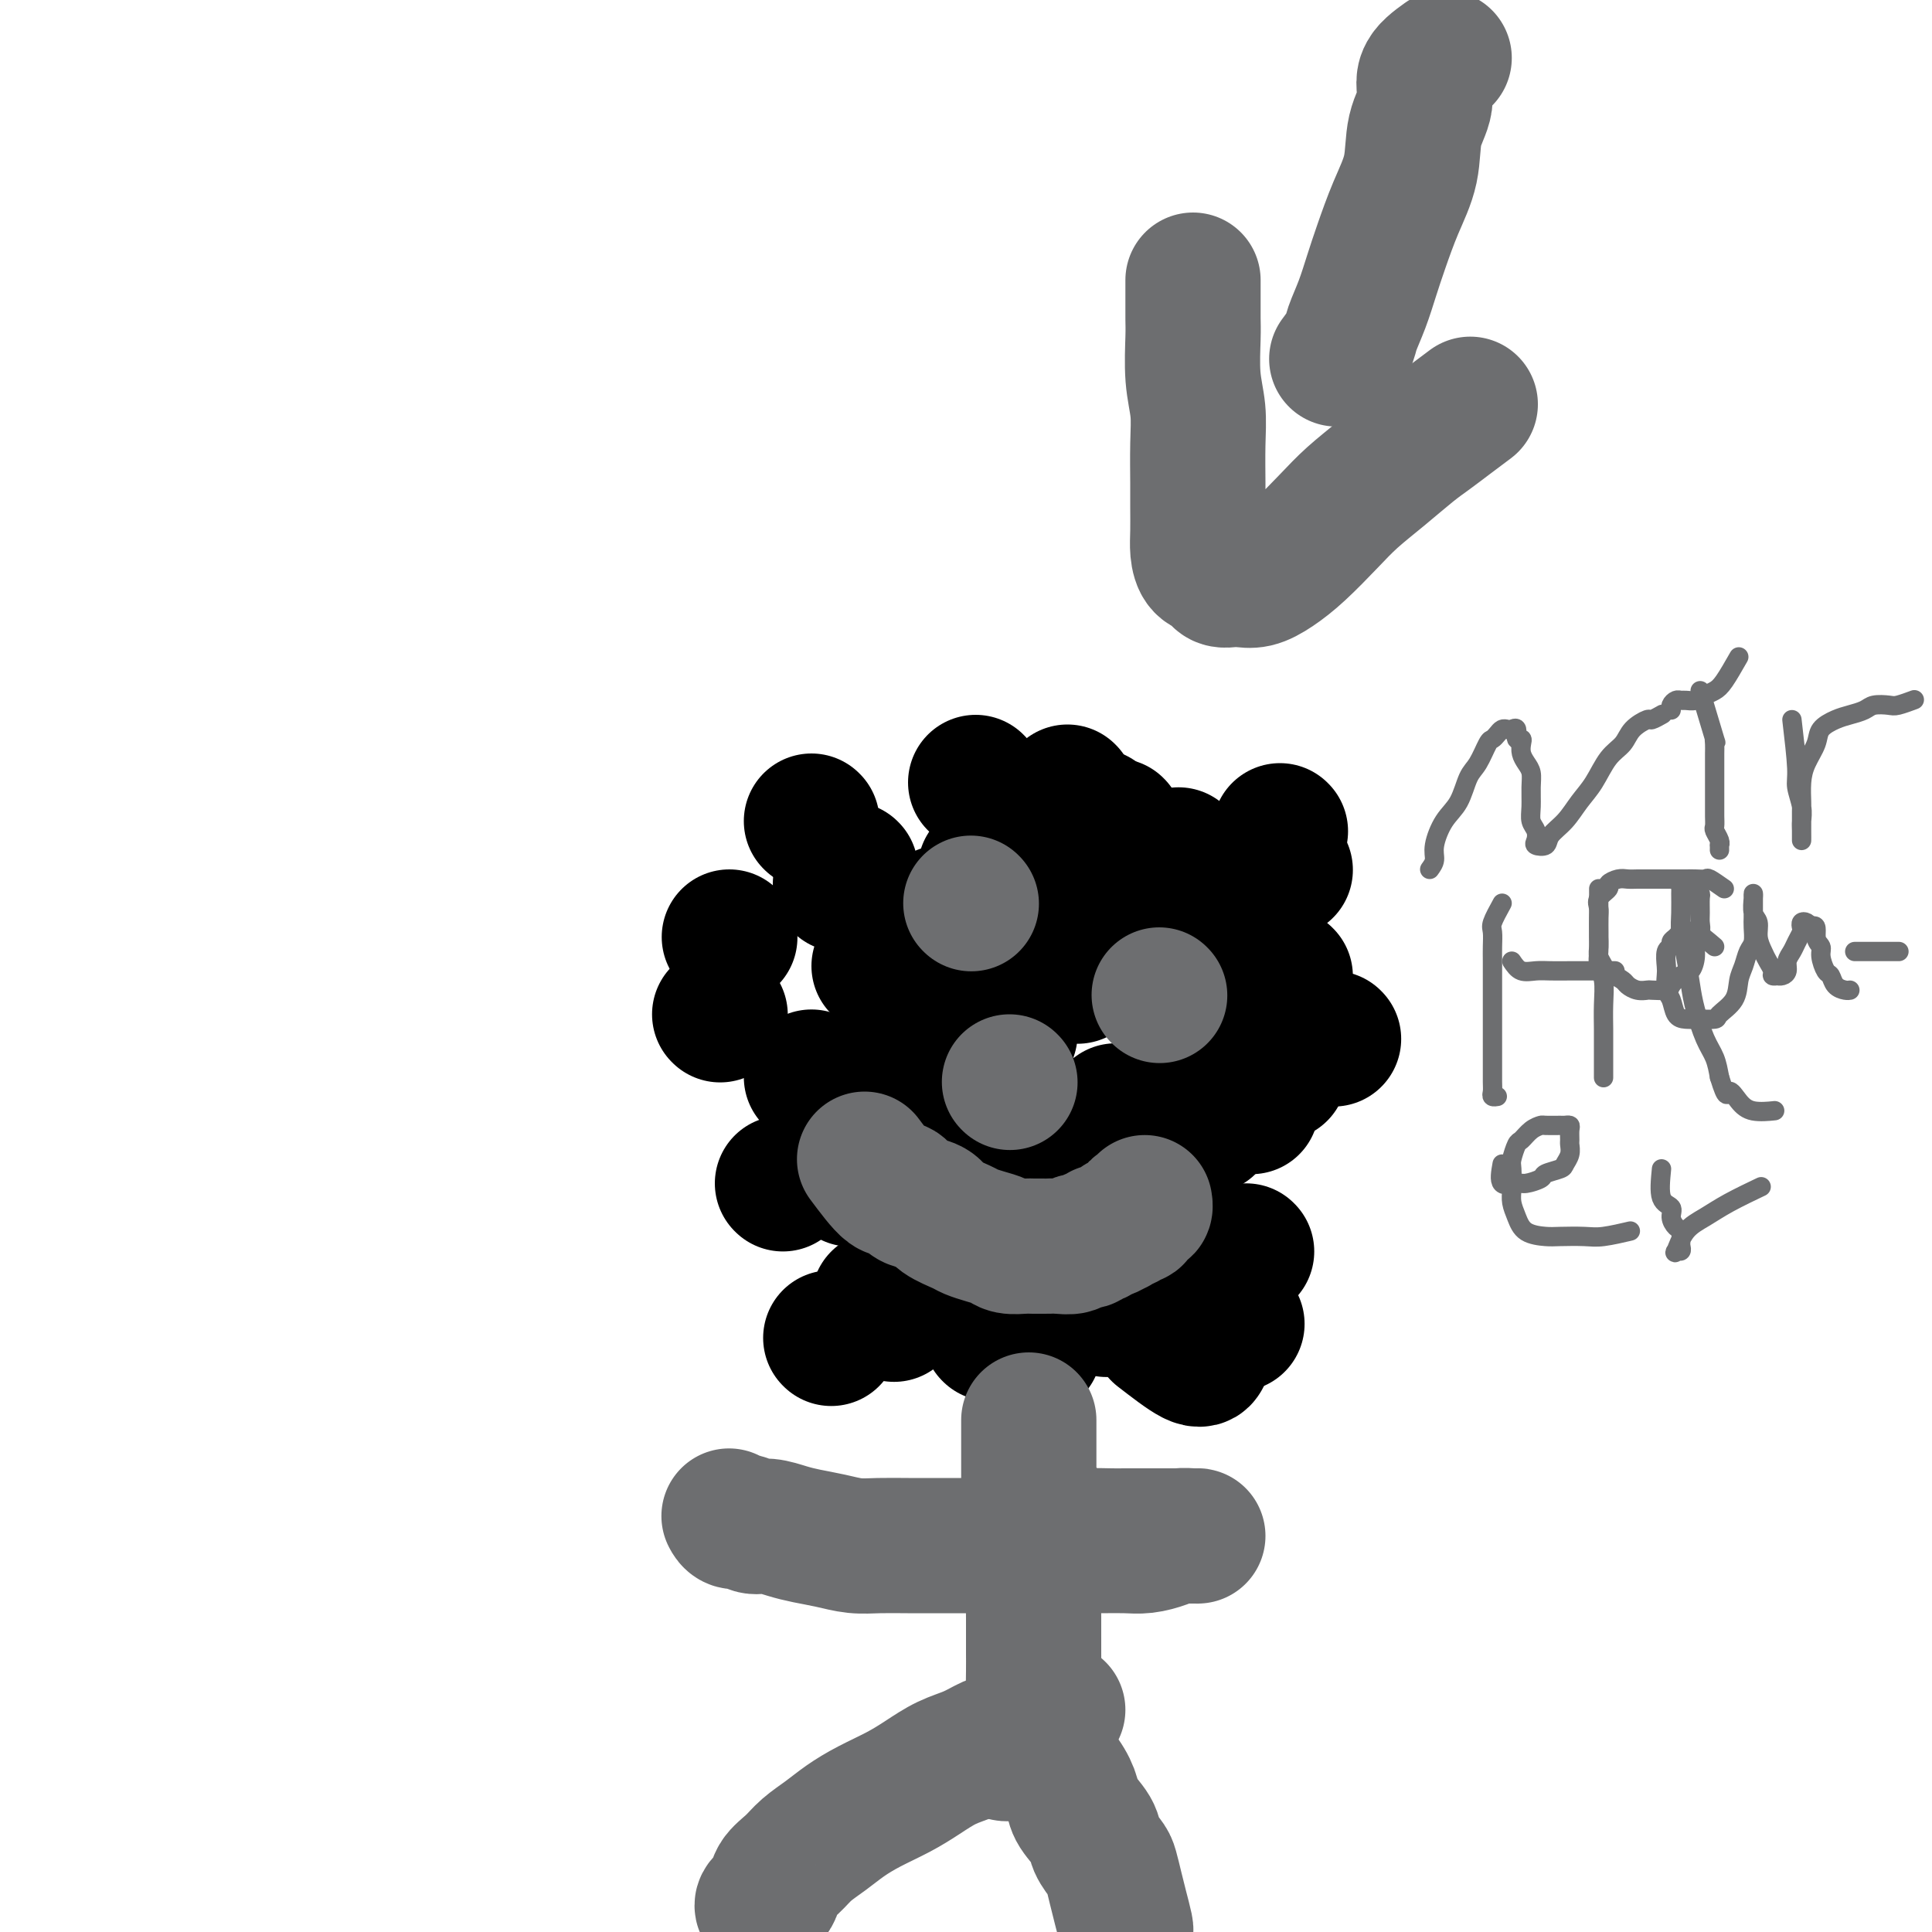 <svg viewBox='0 0 400 400' version='1.1' xmlns='http://www.w3.org/2000/svg' xmlns:xlink='http://www.w3.org/1999/xlink'><g fill='none' stroke='rgb(0,0,0)' stroke-width='28' stroke-linecap='round' stroke-linejoin='round'><path d='M218,201c0.000,0.000 0.100,0.100 0.1,0.1'/><path d='M215,193c0.000,0.000 0.100,0.100 0.1,0.1'/><path d='M202,197c0.000,0.000 0.100,0.100 0.1,0.1'/><path d='M192,209c0.000,0.000 0.100,0.100 0.1,0.1'/><path d='M204,180c0.000,0.000 0.100,0.100 0.1,0.1'/><path d='M221,164c0.000,0.000 0.100,0.100 0.1,0.1'/><path d='M213,191c0.000,0.000 0.100,0.100 0.1,0.1'/><path d='M209,214c0.000,0.000 0.100,0.100 0.1,0.1'/><path d='M223,202c0.000,0.000 0.100,0.100 0.1,0.1'/><path d='M219,193c0.000,0.000 0.100,0.100 0.1,0.1'/><path d='M227,177c0.000,0.000 0.100,0.100 0.1,0.1'/><path d='M227,169c0.000,0.000 0.100,0.100 0.1,0.1'/><path d='M172,277c0.000,0.000 0.100,0.100 0.1,0.1'/><path d='M185,272c0.000,0.000 0.100,0.100 0.1,0.1'/><path d='M204,250c0.000,0.000 0.100,0.100 0.1,0.1'/><path d='M198,236c0.000,0.000 0.100,0.100 0.1,0.1'/><path d='M174,243c0.000,0.000 0.100,0.100 0.1,0.1'/><path d='M190,233c0.000,0.000 0.100,0.100 0.1,0.1'/><path d='M182,269c0.000,0.000 0.100,0.100 0.1,0.1'/><path d='M196,252c0.000,0.000 0.100,0.100 0.1,0.1'/><path d='M184,225c0.000,0.000 0.100,0.100 0.1,0.1'/><path d='M176,244c0.000,0.000 0.100,0.100 0.1,0.1'/><path d='M195,189c0.000,0.000 0.100,0.100 0.1,0.1'/><path d='M207,170c0.933,-0.844 1.867,-1.689 3,-2c1.133,-0.311 2.467,-0.089 3,0c0.533,0.089 0.267,0.044 0,0'/><path d='M231,171c0.000,0.000 0.100,0.100 0.1,0.1'/><path d='M239,202c0.000,0.000 0.100,0.100 0.1,0.1'/><path d='M231,230c0.000,0.000 0.100,0.100 0.1,0.1'/><path d='M218,262c0.000,0.000 0.100,0.100 0.1,0.1'/><path d='M214,279c0.000,0.000 0.100,0.100 0.1,0.1'/><path d='M242,237c0.000,0.000 0.100,0.100 0.1,0.1'/><path d='M265,172c0.000,0.000 0.100,0.100 0.1,0.1'/><path d='M244,177c0.000,0.000 0.100,0.100 0.1,0.1'/><path d='M229,180c0.000,0.000 0.100,0.100 0.1,0.1'/><path d='M245,210c0.000,0.000 0.100,0.100 0.1,0.1'/><path d='M236,262c0.000,0.000 0.100,0.100 0.1,0.1'/><path d='M217,266c0.000,0.000 0.100,0.100 0.1,0.1'/><path d='M226,237c0.000,0.000 0.100,0.100 0.1,0.1'/><path d='M223,233c1.244,1.691 2.488,3.381 3,4c0.512,0.619 0.292,0.166 1,0c0.708,-0.166 2.344,-0.045 4,0c1.656,0.045 3.330,0.013 4,0c0.670,-0.013 0.335,-0.006 0,0'/><path d='M262,211c0.000,0.000 0.100,0.100 0.1,0.1'/><path d='M264,174c0.000,0.000 0.100,0.100 0.1,0.1'/><path d='M253,215c0.000,0.000 0.100,0.100 0.1,0.1'/><path d='M250,233c0.000,0.000 0.100,0.100 0.1,0.1'/><path d='M247,257c0.000,0.000 0.100,0.100 0.1,0.1'/><path d='M229,271c0.000,0.000 0.100,0.100 0.1,0.1'/><path d='M205,276c0.000,0.000 0.100,0.100 0.1,0.1'/><path d='M240,276c2.733,2.111 5.467,4.222 7,5c1.533,0.778 1.867,0.222 2,0c0.133,-0.222 0.067,-0.111 0,0'/><path d='M276,215c0.000,0.000 0.100,0.100 0.1,0.1'/><path d='M266,180c0.000,0.000 0.100,0.100 0.1,0.1'/><path d='M248,201c0.000,0.000 0.100,0.100 0.1,0.1'/><path d='M248,191c0.000,0.000 0.100,0.100 0.1,0.1'/><path d='M266,202c0.000,0.000 0.100,0.100 0.1,0.1'/><path d='M266,209c-0.417,5.000 -0.833,10.000 -1,12c-0.167,2.000 -0.083,1.000 0,0'/><path d='M254,261c0.000,0.000 0.100,0.100 0.1,0.1'/><path d='M256,274c0.000,0.000 0.100,0.100 0.1,0.1'/><path d='M258,259c0.000,0.000 0.100,0.100 0.1,0.1'/><path d='M259,229c0.000,0.000 0.100,0.100 0.1,0.1'/><path d='M245,193c0.000,0.000 0.100,0.100 0.1,0.1'/><path d='M202,162c0.000,0.000 0.100,0.100 0.1,0.1'/><path d='M151,194c0.000,0.000 0.100,0.100 0.1,0.1'/><path d='M168,223c0.000,0.000 0.100,0.100 0.1,0.1'/><path d='M162,245c0.000,0.000 0.100,0.100 0.1,0.1'/><path d='M182,200c0.000,0.000 0.100,0.100 0.1,0.1'/><path d='M168,170c0.000,0.000 0.100,0.100 0.1,0.1'/><path d='M174,183c0.000,0.000 0.100,0.100 0.1,0.1'/><path d='M176,180c0.000,0.000 0.100,0.100 0.1,0.1'/><path d='M149,210c0.000,0.000 0.100,0.100 0.1,0.1'/></g>
<g fill='none' stroke='rgb(109,110,112)' stroke-width='28' stroke-linecap='round' stroke-linejoin='round'><path d='M201,187c0.000,0.000 0.100,0.100 0.1,0.1'/><path d='M240,206c0.000,0.000 0.100,0.100 0.1,0.1'/><path d='M179,240c1.937,2.590 3.874,5.179 5,6c1.126,0.821 1.440,-0.128 2,0c0.560,0.128 1.365,1.333 2,2c0.635,0.667 1.100,0.794 2,1c0.900,0.206 2.236,0.489 3,1c0.764,0.511 0.957,1.250 2,2c1.043,0.750 2.936,1.511 4,2c1.064,0.489 1.300,0.705 2,1c0.700,0.295 1.864,0.667 3,1c1.136,0.333 2.245,0.625 3,1c0.755,0.375 1.158,0.833 2,1c0.842,0.167 2.125,0.045 3,0c0.875,-0.045 1.341,-0.011 2,0c0.659,0.011 1.509,-0.001 2,0c0.491,0.001 0.622,0.015 1,0c0.378,-0.015 1.004,-0.061 2,0c0.996,0.061 2.361,0.228 3,0c0.639,-0.228 0.553,-0.850 1,-1c0.447,-0.150 1.428,0.171 2,0c0.572,-0.171 0.735,-0.835 1,-1c0.265,-0.165 0.630,0.167 1,0c0.370,-0.167 0.743,-0.833 1,-1c0.257,-0.167 0.398,0.167 1,0c0.602,-0.167 1.667,-0.833 2,-1c0.333,-0.167 -0.064,0.166 0,0c0.064,-0.166 0.591,-0.832 1,-1c0.409,-0.168 0.701,0.161 1,0c0.299,-0.161 0.606,-0.813 1,-1c0.394,-0.187 0.876,0.090 1,0c0.124,-0.090 -0.110,-0.546 0,-1c0.110,-0.454 0.566,-0.905 1,-1c0.434,-0.095 0.848,0.167 1,0c0.152,-0.167 0.044,-0.762 0,-1c-0.044,-0.238 -0.022,-0.119 0,0'/><path d='M209,224c0.000,0.000 0.100,0.100 0.1,0.1'/><path d='M213,294c-0.000,2.777 -0.000,5.554 0,7c0.000,1.446 0.000,1.561 0,2c-0.000,0.439 -0.000,1.202 0,2c0.000,0.798 0.000,1.632 0,2c-0.000,0.368 -0.000,0.272 0,1c0.000,0.728 0.000,2.281 0,3c-0.000,0.719 -0.001,0.603 0,1c0.001,0.397 0.004,1.306 0,2c-0.004,0.694 -0.015,1.174 0,2c0.015,0.826 0.057,1.998 0,3c-0.057,1.002 -0.211,1.833 0,3c0.211,1.167 0.789,2.671 1,4c0.211,1.329 0.057,2.483 0,4c-0.057,1.517 -0.015,3.398 0,5c0.015,1.602 0.005,2.927 0,4c-0.005,1.073 -0.005,1.896 0,3c0.005,1.104 0.016,2.489 0,4c-0.016,1.511 -0.060,3.147 0,4c0.060,0.853 0.223,0.921 0,2c-0.223,1.079 -0.833,3.167 -1,4c-0.167,0.833 0.110,0.409 0,1c-0.110,0.591 -0.608,2.197 -1,3c-0.392,0.803 -0.680,0.804 -1,1c-0.320,0.196 -0.673,0.589 -1,1c-0.327,0.411 -0.626,0.841 -1,1c-0.374,0.159 -0.821,0.045 -1,0c-0.179,-0.045 -0.089,-0.023 0,0'/><path d='M220,316c1.568,0.845 3.137,1.691 4,2c0.863,0.309 1.021,0.083 2,0c0.979,-0.083 2.780,-0.022 4,0c1.220,0.022 1.860,0.006 3,0c1.140,-0.006 2.781,-0.002 4,0c1.219,0.002 2.015,0.000 3,0c0.985,-0.000 2.159,-0.000 3,0c0.841,0.000 1.348,0.000 2,0c0.652,-0.000 1.447,-0.001 2,0c0.553,0.001 0.862,0.003 1,0c0.138,-0.003 0.106,-0.011 0,0c-0.106,0.011 -0.284,0.041 -1,0c-0.716,-0.041 -1.969,-0.155 -3,0c-1.031,0.155 -1.841,0.577 -3,1c-1.159,0.423 -2.666,0.845 -4,1c-1.334,0.155 -2.496,0.041 -4,0c-1.504,-0.041 -3.350,-0.011 -5,0c-1.650,0.011 -3.104,0.003 -5,0c-1.896,-0.003 -4.235,-0.001 -6,0c-1.765,0.001 -2.956,0.000 -5,0c-2.044,-0.000 -4.941,-0.000 -7,0c-2.059,0.000 -3.281,0.001 -5,0c-1.719,-0.001 -3.936,-0.003 -6,0c-2.064,0.003 -3.977,0.012 -6,0c-2.023,-0.012 -4.158,-0.044 -6,0c-1.842,0.044 -3.392,0.165 -5,0c-1.608,-0.165 -3.274,-0.618 -5,-1c-1.726,-0.382 -3.512,-0.695 -5,-1c-1.488,-0.305 -2.678,-0.603 -4,-1c-1.322,-0.397 -2.775,-0.895 -4,-1c-1.225,-0.105 -2.223,0.182 -3,0c-0.777,-0.182 -1.332,-0.832 -2,-1c-0.668,-0.168 -1.449,0.147 -2,0c-0.551,-0.147 -0.872,-0.756 -1,-1c-0.128,-0.244 -0.064,-0.122 0,0'/><path d='M213,355c1.766,2.825 3.532,5.651 4,7c0.468,1.349 -0.361,1.222 0,2c0.361,0.778 1.913,2.462 3,4c1.087,1.538 1.710,2.930 2,4c0.290,1.070 0.249,1.818 1,3c0.751,1.182 2.295,2.798 3,4c0.705,1.202 0.570,1.990 1,3c0.430,1.010 1.425,2.243 2,3c0.575,0.757 0.728,1.039 1,2c0.272,0.961 0.661,2.601 1,4c0.339,1.399 0.627,2.557 1,4c0.373,1.443 0.832,3.170 1,4c0.168,0.830 0.045,0.762 0,1c-0.045,0.238 -0.013,0.782 0,1c0.013,0.218 0.006,0.109 0,0'/><path d='M219,354c-2.526,1.211 -5.052,2.422 -6,3c-0.948,0.578 -0.318,0.524 -1,1c-0.682,0.476 -2.678,1.481 -4,2c-1.322,0.519 -1.972,0.551 -3,1c-1.028,0.449 -2.434,1.317 -4,2c-1.566,0.683 -3.293,1.183 -5,2c-1.707,0.817 -3.393,1.951 -5,3c-1.607,1.049 -3.133,2.013 -5,3c-1.867,0.987 -4.074,1.997 -6,3c-1.926,1.003 -3.571,2.001 -5,3c-1.429,0.999 -2.644,2.000 -4,3c-1.356,1.000 -2.854,1.998 -4,3c-1.146,1.002 -1.939,2.010 -3,3c-1.061,0.990 -2.389,1.964 -3,3c-0.611,1.036 -0.504,2.133 -1,3c-0.496,0.867 -1.595,1.503 -2,2c-0.405,0.497 -0.116,0.856 0,1c0.116,0.144 0.058,0.072 0,0'/><path d='M299,12c-1.748,1.255 -3.496,2.510 -4,4c-0.504,1.490 0.237,3.216 0,5c-0.237,1.784 -1.453,3.627 -2,6c-0.547,2.373 -0.425,5.277 -1,8c-0.575,2.723 -1.846,5.264 -3,8c-1.154,2.736 -2.192,5.666 -3,8c-0.808,2.334 -1.387,4.073 -2,6c-0.613,1.927 -1.261,4.044 -2,6c-0.739,1.956 -1.569,3.751 -2,5c-0.431,1.249 -0.462,1.952 -1,3c-0.538,1.048 -1.582,2.442 -2,3c-0.418,0.558 -0.209,0.279 0,0'/><path d='M247,58c0.002,1.306 0.004,2.612 0,4c-0.004,1.388 -0.015,2.857 0,4c0.015,1.143 0.057,1.961 0,4c-0.057,2.039 -0.211,5.300 0,8c0.211,2.700 0.789,4.840 1,7c0.211,2.160 0.056,4.338 0,7c-0.056,2.662 -0.013,5.806 0,8c0.013,2.194 -0.004,3.438 0,5c0.004,1.562 0.029,3.440 0,5c-0.029,1.560 -0.111,2.800 0,4c0.111,1.200 0.414,2.360 1,3c0.586,0.640 1.455,0.760 2,1c0.545,0.240 0.767,0.602 1,1c0.233,0.398 0.476,0.834 1,1c0.524,0.166 1.327,0.063 2,0c0.673,-0.063 1.215,-0.084 2,0c0.785,0.084 1.814,0.274 3,0c1.186,-0.274 2.527,-1.012 4,-2c1.473,-0.988 3.076,-2.225 5,-4c1.924,-1.775 4.170,-4.089 6,-6c1.830,-1.911 3.244,-3.421 5,-5c1.756,-1.579 3.855,-3.229 6,-5c2.145,-1.771 4.337,-3.662 6,-5c1.663,-1.338 2.796,-2.121 4,-3c1.204,-0.879 2.478,-1.852 4,-3c1.522,-1.148 3.292,-2.471 4,-3c0.708,-0.529 0.354,-0.265 0,0'/></g>
<g fill='none' stroke='rgb(109,110,112)' stroke-width='4' stroke-linecap='round' stroke-linejoin='round'><path d='M296,180c0.462,-0.634 0.925,-1.269 1,-2c0.075,-0.731 -0.237,-1.559 0,-3c0.237,-1.441 1.023,-3.497 2,-5c0.977,-1.503 2.146,-2.455 3,-4c0.854,-1.545 1.395,-3.685 2,-5c0.605,-1.315 1.275,-1.806 2,-3c0.725,-1.194 1.504,-3.091 2,-4c0.496,-0.909 0.710,-0.832 1,-1c0.290,-0.168 0.656,-0.583 1,-1c0.344,-0.417 0.666,-0.836 1,-1c0.334,-0.164 0.682,-0.073 1,0c0.318,0.073 0.607,0.127 1,0c0.393,-0.127 0.889,-0.434 1,0c0.111,0.434 -0.164,1.611 0,2c0.164,0.389 0.766,-0.010 1,0c0.234,0.010 0.101,0.427 0,1c-0.101,0.573 -0.170,1.301 0,2c0.170,0.699 0.581,1.370 1,2c0.419,0.630 0.848,1.218 1,2c0.152,0.782 0.027,1.757 0,3c-0.027,1.243 0.043,2.753 0,4c-0.043,1.247 -0.201,2.230 0,3c0.201,0.770 0.759,1.325 1,2c0.241,0.675 0.165,1.469 0,2c-0.165,0.531 -0.417,0.799 0,1c0.417,0.201 1.504,0.334 2,0c0.496,-0.334 0.400,-1.136 1,-2c0.600,-0.864 1.894,-1.792 3,-3c1.106,-1.208 2.024,-2.697 3,-4c0.976,-1.303 2.010,-2.420 3,-4c0.990,-1.580 1.938,-3.624 3,-5c1.062,-1.376 2.239,-2.085 3,-3c0.761,-0.915 1.104,-2.035 2,-3c0.896,-0.965 2.343,-1.774 3,-2c0.657,-0.226 0.523,0.131 1,0c0.477,-0.131 1.565,-0.752 2,-1c0.435,-0.248 0.218,-0.124 0,0'/><path d='M352,143c1.268,4.245 2.536,8.489 3,10c0.464,1.511 0.124,0.288 0,0c-0.124,-0.288 -0.033,0.361 0,1c0.033,0.639 0.009,1.270 0,2c-0.009,0.730 -0.002,1.560 0,2c0.002,0.440 0.001,0.489 0,1c-0.001,0.511 -0.000,1.484 0,2c0.000,0.516 -0.000,0.575 0,1c0.000,0.425 0.000,1.217 0,2c-0.000,0.783 -0.001,1.557 0,2c0.001,0.443 0.004,0.556 0,1c-0.004,0.444 -0.015,1.219 0,2c0.015,0.781 0.057,1.567 0,2c-0.057,0.433 -0.211,0.512 0,1c0.211,0.488 0.789,1.385 1,2c0.211,0.615 0.057,0.948 0,1c-0.057,0.052 -0.015,-0.178 0,0c0.015,0.178 0.004,0.765 0,1c-0.004,0.235 -0.002,0.117 0,0'/><path d='M371,149c0.453,3.873 0.906,7.747 1,10c0.094,2.253 -0.171,2.887 0,4c0.171,1.113 0.778,2.706 1,4c0.222,1.294 0.059,2.288 0,3c-0.059,0.712 -0.016,1.143 0,2c0.016,0.857 0.004,2.141 0,2c-0.004,-0.141 0.001,-1.706 0,-3c-0.001,-1.294 -0.007,-2.317 0,-3c0.007,-0.683 0.028,-1.026 0,-2c-0.028,-0.974 -0.104,-2.579 0,-4c0.104,-1.421 0.386,-2.657 1,-4c0.614,-1.343 1.558,-2.793 2,-4c0.442,-1.207 0.382,-2.169 1,-3c0.618,-0.831 1.913,-1.529 3,-2c1.087,-0.471 1.966,-0.714 3,-1c1.034,-0.286 2.221,-0.616 3,-1c0.779,-0.384 1.148,-0.821 2,-1c0.852,-0.179 2.187,-0.100 3,0c0.813,0.100 1.103,0.219 2,0c0.897,-0.219 2.399,-0.777 3,-1c0.601,-0.223 0.300,-0.112 0,0'/><path d='M360,136c-1.090,1.909 -2.180,3.818 -3,5c-0.820,1.182 -1.372,1.637 -2,2c-0.628,0.363 -1.334,0.632 -2,1c-0.666,0.368 -1.293,0.833 -2,1c-0.707,0.167 -1.496,0.034 -2,0c-0.504,-0.034 -0.723,0.029 -1,0c-0.277,-0.029 -0.610,-0.152 -1,0c-0.390,0.152 -0.836,0.579 -1,1c-0.164,0.421 -0.047,0.834 0,1c0.047,0.166 0.023,0.083 0,0'/><path d='M311,187c-0.845,1.538 -1.691,3.076 -2,4c-0.309,0.924 -0.083,1.234 0,2c0.083,0.766 0.022,1.988 0,3c-0.022,1.012 -0.006,1.813 0,3c0.006,1.187 0.002,2.758 0,5c-0.002,2.242 -0.000,5.153 0,7c0.000,1.847 -0.001,2.628 0,4c0.001,1.372 0.004,3.334 0,5c-0.004,1.666 -0.015,3.035 0,4c0.015,0.965 0.056,1.527 0,2c-0.056,0.473 -0.207,0.858 0,1c0.207,0.142 0.774,0.041 1,0c0.226,-0.041 0.113,-0.020 0,0'/><path d='M331,184c-0.001,1.815 -0.001,3.630 0,5c0.001,1.370 0.004,2.294 0,3c-0.004,0.706 -0.015,1.195 0,2c0.015,0.805 0.057,1.926 0,3c-0.057,1.074 -0.211,2.099 0,3c0.211,0.901 0.789,1.676 1,3c0.211,1.324 0.057,3.196 0,5c-0.057,1.804 -0.015,3.542 0,5c0.015,1.458 0.004,2.638 0,4c-0.004,1.362 -0.001,2.905 0,4c0.001,1.095 0.000,1.741 0,2c-0.000,0.259 -0.000,0.129 0,0'/><path d='M313,199c0.573,0.845 1.145,1.691 2,2c0.855,0.309 1.991,0.083 3,0c1.009,-0.083 1.889,-0.022 3,0c1.111,0.022 2.452,0.006 4,0c1.548,-0.006 3.301,-0.002 5,0c1.699,0.002 3.342,0.000 4,0c0.658,-0.000 0.329,-0.000 0,0'/><path d='M355,196c-1.489,-1.274 -2.977,-2.549 -4,-3c-1.023,-0.451 -1.579,-0.079 -2,0c-0.421,0.079 -0.705,-0.135 -1,0c-0.295,0.135 -0.601,0.621 -1,1c-0.399,0.379 -0.891,0.653 -1,1c-0.109,0.347 0.166,0.769 0,1c-0.166,0.231 -0.773,0.273 -1,1c-0.227,0.727 -0.073,2.138 0,3c0.073,0.862 0.063,1.173 0,2c-0.063,0.827 -0.181,2.169 0,3c0.181,0.831 0.662,1.151 1,2c0.338,0.849 0.532,2.228 1,3c0.468,0.772 1.208,0.937 2,1c0.792,0.063 1.634,0.023 2,0c0.366,-0.023 0.255,-0.029 1,0c0.745,0.029 2.346,0.094 3,0c0.654,-0.094 0.360,-0.347 1,-1c0.640,-0.653 2.214,-1.707 3,-3c0.786,-1.293 0.785,-2.825 1,-4c0.215,-1.175 0.646,-1.991 1,-3c0.354,-1.009 0.631,-2.209 1,-3c0.369,-0.791 0.831,-1.171 1,-2c0.169,-0.829 0.045,-2.107 0,-3c-0.045,-0.893 -0.012,-1.401 0,-2c0.012,-0.599 0.002,-1.289 0,-2c-0.002,-0.711 0.003,-1.443 0,-2c-0.003,-0.557 -0.016,-0.939 0,-1c0.016,-0.061 0.060,0.200 0,1c-0.060,0.800 -0.224,2.139 0,3c0.224,0.861 0.834,1.242 1,2c0.166,0.758 -0.114,1.891 0,3c0.114,1.109 0.623,2.192 1,3c0.377,0.808 0.622,1.341 1,2c0.378,0.659 0.889,1.445 1,2c0.111,0.555 -0.176,0.879 0,1c0.176,0.121 0.817,0.041 1,0c0.183,-0.041 -0.092,-0.041 0,0c0.092,0.041 0.549,0.125 1,0c0.451,-0.125 0.895,-0.457 1,-1c0.105,-0.543 -0.129,-1.297 0,-2c0.129,-0.703 0.622,-1.355 1,-2c0.378,-0.645 0.640,-1.284 1,-2c0.360,-0.716 0.817,-1.510 1,-2c0.183,-0.490 0.090,-0.678 0,-1c-0.090,-0.322 -0.178,-0.779 0,-1c0.178,-0.221 0.622,-0.206 1,0c0.378,0.206 0.689,0.603 1,1'/><path d='M375,192c1.400,-1.041 0.900,0.858 1,2c0.100,1.142 0.799,1.528 1,2c0.201,0.472 -0.097,1.030 0,2c0.097,0.970 0.590,2.351 1,3c0.410,0.649 0.737,0.566 1,1c0.263,0.434 0.462,1.384 1,2c0.538,0.616 1.414,0.897 2,1c0.586,0.103 0.882,0.030 1,0c0.118,-0.030 0.059,-0.015 0,0'/><path d='M384,197c1.411,0.000 2.821,0.000 4,0c1.179,0.000 2.125,0.000 3,0c0.875,0.000 1.679,0.000 2,0c0.321,0.000 0.161,0.000 0,0'/><path d='M311,241c-0.303,1.697 -0.606,3.394 0,4c0.606,0.606 2.120,0.121 3,0c0.880,-0.121 1.124,0.123 2,0c0.876,-0.123 2.382,-0.613 3,-1c0.618,-0.387 0.348,-0.671 1,-1c0.652,-0.329 2.227,-0.703 3,-1c0.773,-0.297 0.743,-0.517 1,-1c0.257,-0.483 0.802,-1.229 1,-2c0.198,-0.771 0.050,-1.565 0,-2c-0.050,-0.435 -0.000,-0.509 0,-1c0.000,-0.491 -0.049,-1.399 0,-2c0.049,-0.601 0.197,-0.893 0,-1c-0.197,-0.107 -0.738,-0.027 -1,0c-0.262,0.027 -0.245,0.000 -1,0c-0.755,-0.000 -2.282,0.025 -3,0c-0.718,-0.025 -0.627,-0.102 -1,0c-0.373,0.102 -1.210,0.381 -2,1c-0.790,0.619 -1.532,1.576 -2,2c-0.468,0.424 -0.662,0.315 -1,1c-0.338,0.685 -0.820,2.164 -1,3c-0.180,0.836 -0.058,1.029 0,2c0.058,0.971 0.053,2.719 0,4c-0.053,1.281 -0.155,2.095 0,3c0.155,0.905 0.565,1.903 1,3c0.435,1.097 0.893,2.295 2,3c1.107,0.705 2.861,0.917 4,1c1.139,0.083 1.661,0.036 3,0c1.339,-0.036 3.493,-0.061 5,0c1.507,0.061 2.367,0.209 4,0c1.633,-0.209 4.038,-0.774 5,-1c0.962,-0.226 0.481,-0.113 0,0'/><path d='M344,242c-0.232,2.355 -0.465,4.710 0,6c0.465,1.290 1.627,1.515 2,2c0.373,0.485 -0.044,1.229 0,2c0.044,0.771 0.549,1.570 1,2c0.451,0.430 0.850,0.493 1,1c0.150,0.507 0.053,1.460 0,2c-0.053,0.540 -0.062,0.668 0,1c0.062,0.332 0.196,0.868 0,1c-0.196,0.132 -0.723,-0.141 -1,0c-0.277,0.141 -0.304,0.696 0,0c0.304,-0.696 0.941,-2.642 2,-4c1.059,-1.358 2.542,-2.127 4,-3c1.458,-0.873 2.893,-1.850 5,-3c2.107,-1.150 4.888,-2.471 6,-3c1.112,-0.529 0.556,-0.264 0,0'/><path d='M357,184c-1.204,-0.845 -2.408,-1.691 -3,-2c-0.592,-0.309 -0.571,-0.083 -1,0c-0.429,0.083 -1.308,0.022 -2,0c-0.692,-0.022 -1.196,-0.006 -2,0c-0.804,0.006 -1.906,0.002 -3,0c-1.094,-0.002 -2.179,-0.001 -3,0c-0.821,0.001 -1.377,0.004 -2,0c-0.623,-0.004 -1.314,-0.013 -2,0c-0.686,0.013 -1.368,0.048 -2,0c-0.632,-0.048 -1.213,-0.178 -2,0c-0.787,0.178 -1.780,0.665 -2,1c-0.220,0.335 0.333,0.517 0,1c-0.333,0.483 -1.553,1.266 -2,2c-0.447,0.734 -0.119,1.418 0,2c0.119,0.582 0.031,1.062 0,2c-0.031,0.938 -0.005,2.334 0,3c0.005,0.666 -0.009,0.603 0,1c0.009,0.397 0.043,1.254 0,2c-0.043,0.746 -0.162,1.380 0,2c0.162,0.620 0.606,1.227 1,2c0.394,0.773 0.738,1.714 1,2c0.262,0.286 0.442,-0.081 1,0c0.558,0.081 1.495,0.610 2,1c0.505,0.390 0.577,0.641 1,1c0.423,0.359 1.198,0.826 2,1c0.802,0.174 1.632,0.053 2,0c0.368,-0.053 0.273,-0.040 1,0c0.727,0.040 2.276,0.107 3,0c0.724,-0.107 0.624,-0.389 1,-1c0.376,-0.611 1.229,-1.553 2,-2c0.771,-0.447 1.460,-0.399 2,-1c0.540,-0.601 0.929,-1.850 1,-3c0.071,-1.150 -0.177,-2.199 0,-3c0.177,-0.801 0.780,-1.352 1,-2c0.220,-0.648 0.056,-1.393 0,-2c-0.056,-0.607 -0.004,-1.076 0,-2c0.004,-0.924 -0.040,-2.304 0,-3c0.040,-0.696 0.165,-0.709 0,-1c-0.165,-0.291 -0.618,-0.859 -1,-1c-0.382,-0.141 -0.691,0.145 -1,0c-0.309,-0.145 -0.619,-0.720 -1,-1c-0.381,-0.280 -0.835,-0.263 -1,0c-0.165,0.263 -0.041,0.774 0,1c0.041,0.226 0.000,0.167 0,1c-0.000,0.833 0.041,2.559 0,4c-0.041,1.441 -0.163,2.598 0,4c0.163,1.402 0.611,3.049 1,5c0.389,1.951 0.720,4.205 1,6c0.280,1.795 0.508,3.131 1,5c0.492,1.869 1.248,4.273 2,6c0.752,1.727 1.501,2.779 2,4c0.499,1.221 0.750,2.610 1,4'/><path d='M356,223c1.601,5.232 1.603,3.311 2,3c0.397,-0.311 1.189,0.989 2,2c0.811,1.011 1.641,1.734 3,2c1.359,0.266 3.245,0.076 4,0c0.755,-0.076 0.377,-0.038 0,0'/></g>
</svg>